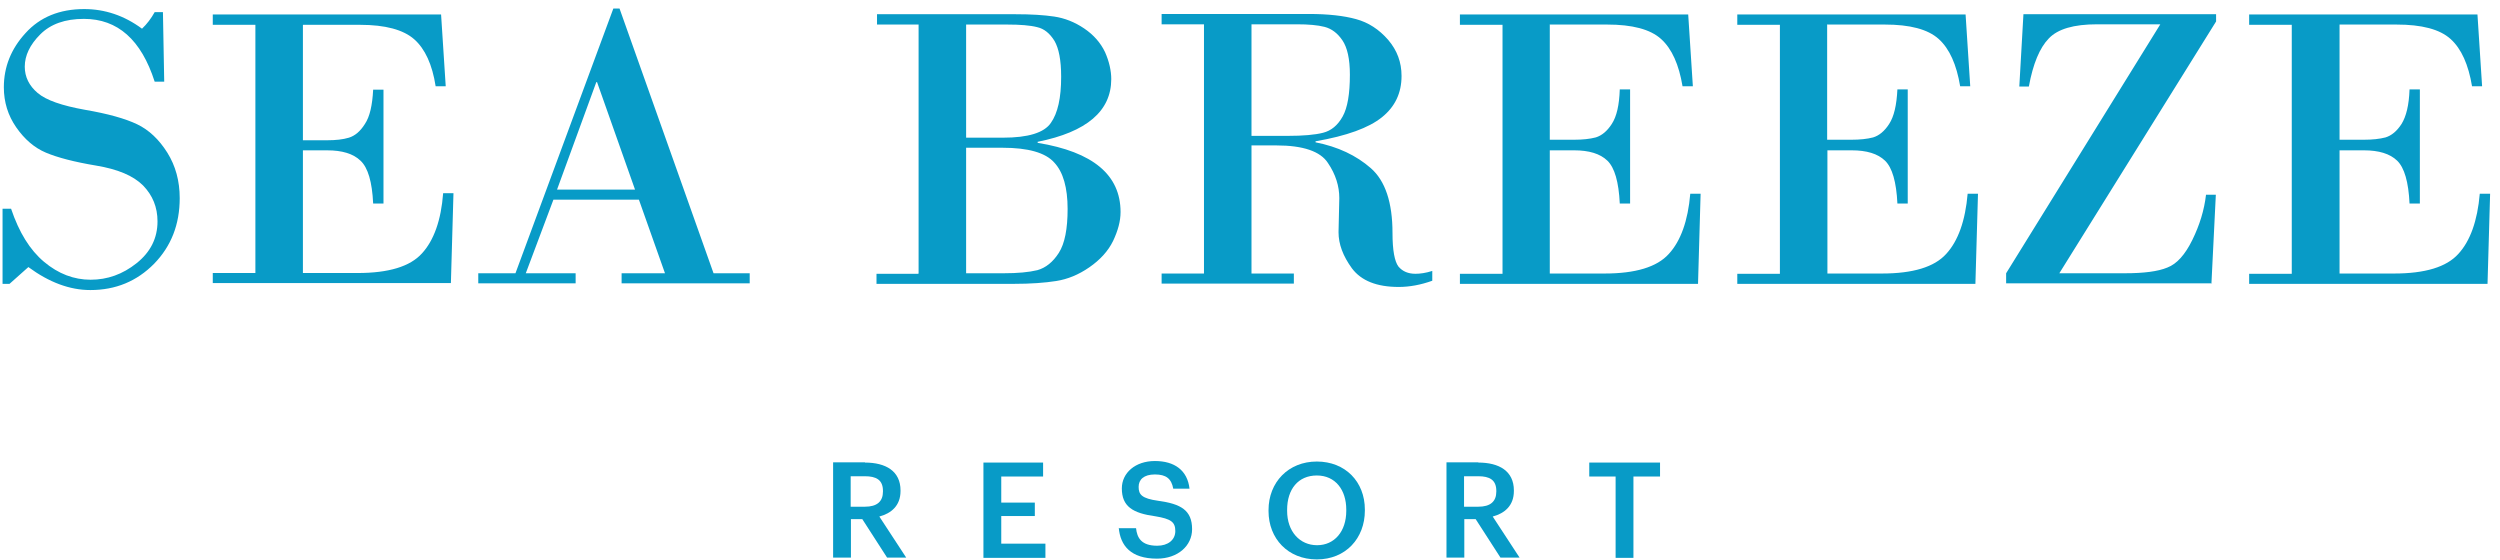 <?xml version="1.0" encoding="UTF-8"?> <svg xmlns="http://www.w3.org/2000/svg" width="201" height="45" viewBox="0 0 201 45" fill="none"><path d="M13.1 0.957L13.203 6.564H12.435C11.355 3.2 9.466 1.518 6.746 1.518C5.23 1.518 4.067 1.933 3.237 2.764C2.406 3.594 1.991 4.467 1.991 5.359C1.991 6.19 2.344 6.896 3.029 7.477C3.714 8.059 4.981 8.495 6.829 8.827C8.656 9.139 10.068 9.533 11.023 9.99C11.978 10.447 12.788 11.215 13.453 12.274C14.117 13.333 14.449 14.558 14.449 15.928C14.449 18.046 13.764 19.791 12.394 21.203C11.002 22.614 9.3 23.32 7.265 23.32C5.604 23.32 3.943 22.698 2.281 21.472L0.766 22.822H0.205V16.78H0.89C1.534 18.69 2.406 20.102 3.548 21.057C4.69 22.012 5.936 22.49 7.286 22.49C8.635 22.49 9.86 22.054 10.982 21.161C12.103 20.268 12.664 19.147 12.664 17.797C12.664 16.655 12.269 15.7 11.501 14.911C10.712 14.122 9.466 13.603 7.722 13.312C5.978 13.021 4.628 12.668 3.693 12.274C2.759 11.879 1.97 11.194 1.306 10.239C0.641 9.284 0.309 8.204 0.309 7.021C0.309 5.38 0.89 3.927 2.053 2.66C3.216 1.373 4.794 0.729 6.767 0.729C8.428 0.729 9.985 1.248 11.418 2.307C11.812 1.933 12.145 1.497 12.435 0.978H13.1V0.957ZM24.354 2.016V11.277H26.306C26.991 11.277 27.572 11.215 28.05 11.07C28.527 10.924 28.963 10.571 29.337 9.969C29.732 9.388 29.939 8.453 30.002 7.207H30.832V16.364H30.002C29.919 14.62 29.586 13.478 28.984 12.918C28.403 12.357 27.51 12.087 26.306 12.087H24.354V21.95H28.756C31.247 21.95 32.971 21.431 33.926 20.372C34.881 19.334 35.463 17.714 35.629 15.534H36.459L36.252 22.76H17.107V21.95H20.533V1.996H17.107V1.165H35.463L35.836 6.938H35.026C34.757 5.193 34.175 3.927 33.303 3.158C32.431 2.39 30.977 1.996 28.963 1.996H24.375L24.354 2.016ZM51.347 16.053H44.495L42.273 21.971H46.281V22.78H38.453V21.971H41.443L49.312 0.688H49.811L57.369 21.971H60.276V22.78H49.977V21.971H53.465L51.368 16.053H51.347ZM44.786 15.243H51.056L48.004 6.605H47.942L44.786 15.243Z" fill="#089BC7"></path><path d="M73.855 21.991V1.974H70.512V1.144H81.663C82.888 1.144 83.926 1.206 84.756 1.331C85.587 1.455 86.397 1.767 87.165 2.286C87.933 2.805 88.494 3.449 88.847 4.196C89.179 4.944 89.345 5.691 89.345 6.356C89.345 8.93 87.373 10.612 83.427 11.401V11.484C87.871 12.211 90.093 14.059 90.093 17.049C90.093 17.776 89.885 18.544 89.491 19.375C89.096 20.184 88.452 20.89 87.58 21.493C86.708 22.095 85.836 22.448 84.922 22.593C84.009 22.738 82.867 22.822 81.496 22.822H70.471V22.012H73.814L73.855 21.991ZM80.977 1.974H77.676V11.069H80.645C82.659 11.069 83.947 10.675 84.487 9.886C85.047 9.096 85.317 7.871 85.317 6.169C85.317 4.84 85.13 3.885 84.777 3.283C84.403 2.68 83.947 2.307 83.386 2.182C82.825 2.037 82.016 1.974 80.977 1.974ZM80.604 11.879H77.676V21.97H80.707C81.829 21.97 82.722 21.887 83.407 21.721C84.071 21.534 84.653 21.077 85.13 20.33C85.608 19.582 85.836 18.399 85.836 16.8C85.836 15.097 85.483 13.831 84.756 13.062C84.05 12.273 82.659 11.879 80.604 11.879ZM96.8 21.97V1.954H93.394V1.123H105.23C106.787 1.123 108.054 1.268 109.03 1.538C110.026 1.808 110.878 2.369 111.604 3.199C112.331 4.051 112.684 5.006 112.684 6.106C112.684 7.477 112.165 8.577 111.106 9.429C110.047 10.28 108.282 10.924 105.77 11.36V11.443C107.576 11.796 109.05 12.502 110.213 13.519C111.376 14.537 111.957 16.281 111.957 18.731C111.957 20.122 112.124 21.015 112.435 21.43C112.767 21.825 113.224 22.012 113.805 22.012C114.179 22.012 114.636 21.95 115.155 21.783V22.572C114.221 22.905 113.328 23.071 112.456 23.071C110.691 23.071 109.445 22.572 108.697 21.576C107.971 20.579 107.618 19.624 107.618 18.669L107.68 15.928C107.68 14.973 107.389 14.018 106.766 13.104C106.164 12.17 104.773 11.692 102.634 11.692H100.62V21.991H104.026V22.801H93.394V21.991H96.8V21.97ZM100.62 1.954V10.924H103.527C104.773 10.924 105.728 10.841 106.372 10.675C107.036 10.508 107.555 10.072 107.95 9.366C108.344 8.66 108.531 7.539 108.531 6.003C108.531 4.736 108.324 3.822 107.929 3.241C107.535 2.66 107.057 2.307 106.496 2.161C105.936 2.016 105.188 1.954 104.275 1.954H100.62ZM124.603 1.954V11.235H126.555C127.24 11.235 127.821 11.173 128.299 11.048C128.776 10.903 129.212 10.55 129.586 9.969C129.981 9.366 130.188 8.453 130.23 7.186H131.06V16.364H130.23C130.147 14.62 129.815 13.478 129.233 12.917C128.652 12.356 127.759 12.086 126.555 12.086H124.603V21.991H129.005C131.496 21.991 133.22 21.472 134.175 20.413C135.13 19.375 135.712 17.755 135.898 15.575H136.729L136.521 22.822H117.377V22.012H120.803V1.995H117.377V1.165H135.732L136.106 6.937H135.276C134.985 5.193 134.424 3.926 133.552 3.137C132.68 2.348 131.227 1.974 129.212 1.974H124.624L124.603 1.954ZM146.903 1.954V11.235H148.855C149.541 11.235 150.122 11.173 150.599 11.048C151.077 10.903 151.513 10.55 151.887 9.969C152.281 9.366 152.489 8.453 152.551 7.186H153.382V16.364H152.551C152.468 14.62 152.136 13.478 151.555 12.917C150.973 12.356 150.08 12.086 148.876 12.086H146.924V21.991H151.305C153.797 21.991 155.521 21.472 156.476 20.413C157.431 19.375 158.012 17.755 158.199 15.575H159.03L158.822 22.822H139.678V22.012H143.104V1.995H139.678V1.165H158.033L158.407 6.937H157.597C157.306 5.193 156.746 3.926 155.874 3.137C155.001 2.348 153.548 1.974 151.534 1.974H146.945L146.903 1.954ZM177.863 22.78H161.293V21.97L173.689 1.954H168.602C166.733 1.954 165.446 2.327 164.719 3.096C163.992 3.843 163.452 5.131 163.12 6.958H162.352L162.684 1.144H178.174V1.725L165.57 21.97H170.845C172.36 21.97 173.502 21.825 174.25 21.513C175.018 21.223 175.683 20.475 176.264 19.292C176.845 18.108 177.219 16.904 177.364 15.658H178.153L177.801 22.759L177.863 22.78ZM188.1 1.954V11.235H190.051C190.737 11.235 191.318 11.173 191.796 11.048C192.273 10.903 192.709 10.55 193.083 9.969C193.457 9.366 193.685 8.453 193.727 7.186H194.557V16.364H193.727C193.644 14.62 193.311 13.478 192.73 12.917C192.149 12.356 191.256 12.086 190.051 12.086H188.1V21.991H192.481C194.972 21.991 196.696 21.472 197.651 20.413C198.606 19.375 199.188 17.755 199.374 15.575H200.205L199.997 22.822H180.832V22.012H184.258V1.995H180.832V1.165H199.188L199.561 6.937H198.752C198.461 5.193 197.9 3.926 197.028 3.137C196.156 2.348 194.703 1.974 192.668 1.974H188.079L188.1 1.954Z" fill="#089BC7"></path><path d="M70.99 39.515V39.474C70.99 38.581 70.45 38.29 69.536 38.29H68.394V40.74H69.536C70.512 40.74 70.99 40.325 70.99 39.515ZM69.536 37.19C71.218 37.19 72.402 37.875 72.402 39.432V39.474C72.402 40.678 71.634 41.28 70.699 41.529L72.859 44.831H71.322L69.329 41.737H68.415V44.831H66.982V37.169H69.557L69.536 37.19Z" fill="#089BC7"></path><path d="M79.068 37.19V44.852H84.052V43.71H80.501V41.489H83.2V40.409H80.501V38.312H83.865V37.19H79.068Z" fill="#089BC7"></path><path d="M89.968 42.465H91.338C91.421 43.233 91.754 43.877 93.041 43.877C93.892 43.877 94.495 43.42 94.495 42.694C94.495 41.967 94.142 41.718 92.896 41.51C91.069 41.261 90.196 40.721 90.196 39.267C90.196 38.022 91.276 37.066 92.854 37.066C94.432 37.066 95.471 37.814 95.637 39.288H94.329C94.183 38.478 93.747 38.146 92.854 38.146C91.961 38.146 91.546 38.561 91.546 39.143C91.546 39.766 91.795 40.077 93.124 40.264C94.931 40.513 95.844 41.012 95.844 42.548C95.844 43.877 94.702 44.915 93.02 44.915C90.923 44.915 90.072 43.877 89.947 42.424" fill="#089BC7"></path><path d="M108.24 41.053V40.97C108.24 39.392 107.368 38.229 105.873 38.229C104.378 38.229 103.485 39.329 103.485 40.99V41.073C103.485 42.734 104.503 43.835 105.894 43.835C107.285 43.835 108.24 42.734 108.24 41.073M101.99 41.094V41.011C101.99 38.769 103.589 37.107 105.873 37.107C108.157 37.107 109.735 38.727 109.735 40.97V41.053C109.735 43.274 108.199 44.977 105.873 44.977C103.548 44.977 101.99 43.295 101.99 41.094Z" fill="#089BC7"></path><path d="M120.304 39.515V39.474C120.304 38.581 119.764 38.29 118.851 38.29H117.709V40.74H118.851C119.827 40.74 120.304 40.325 120.304 39.515ZM118.851 37.19C120.533 37.19 121.716 37.875 121.716 39.432V39.474C121.716 40.678 120.948 41.28 120.014 41.529L122.173 44.831H120.637L118.643 41.737H117.73V44.831H116.297V37.169H118.872L118.851 37.19Z" fill="#089BC7"></path><path d="M127.777 37.19V38.312H129.895V44.852H131.328V38.312H133.467V37.19H127.777Z" fill="#089BC7"></path></svg> 